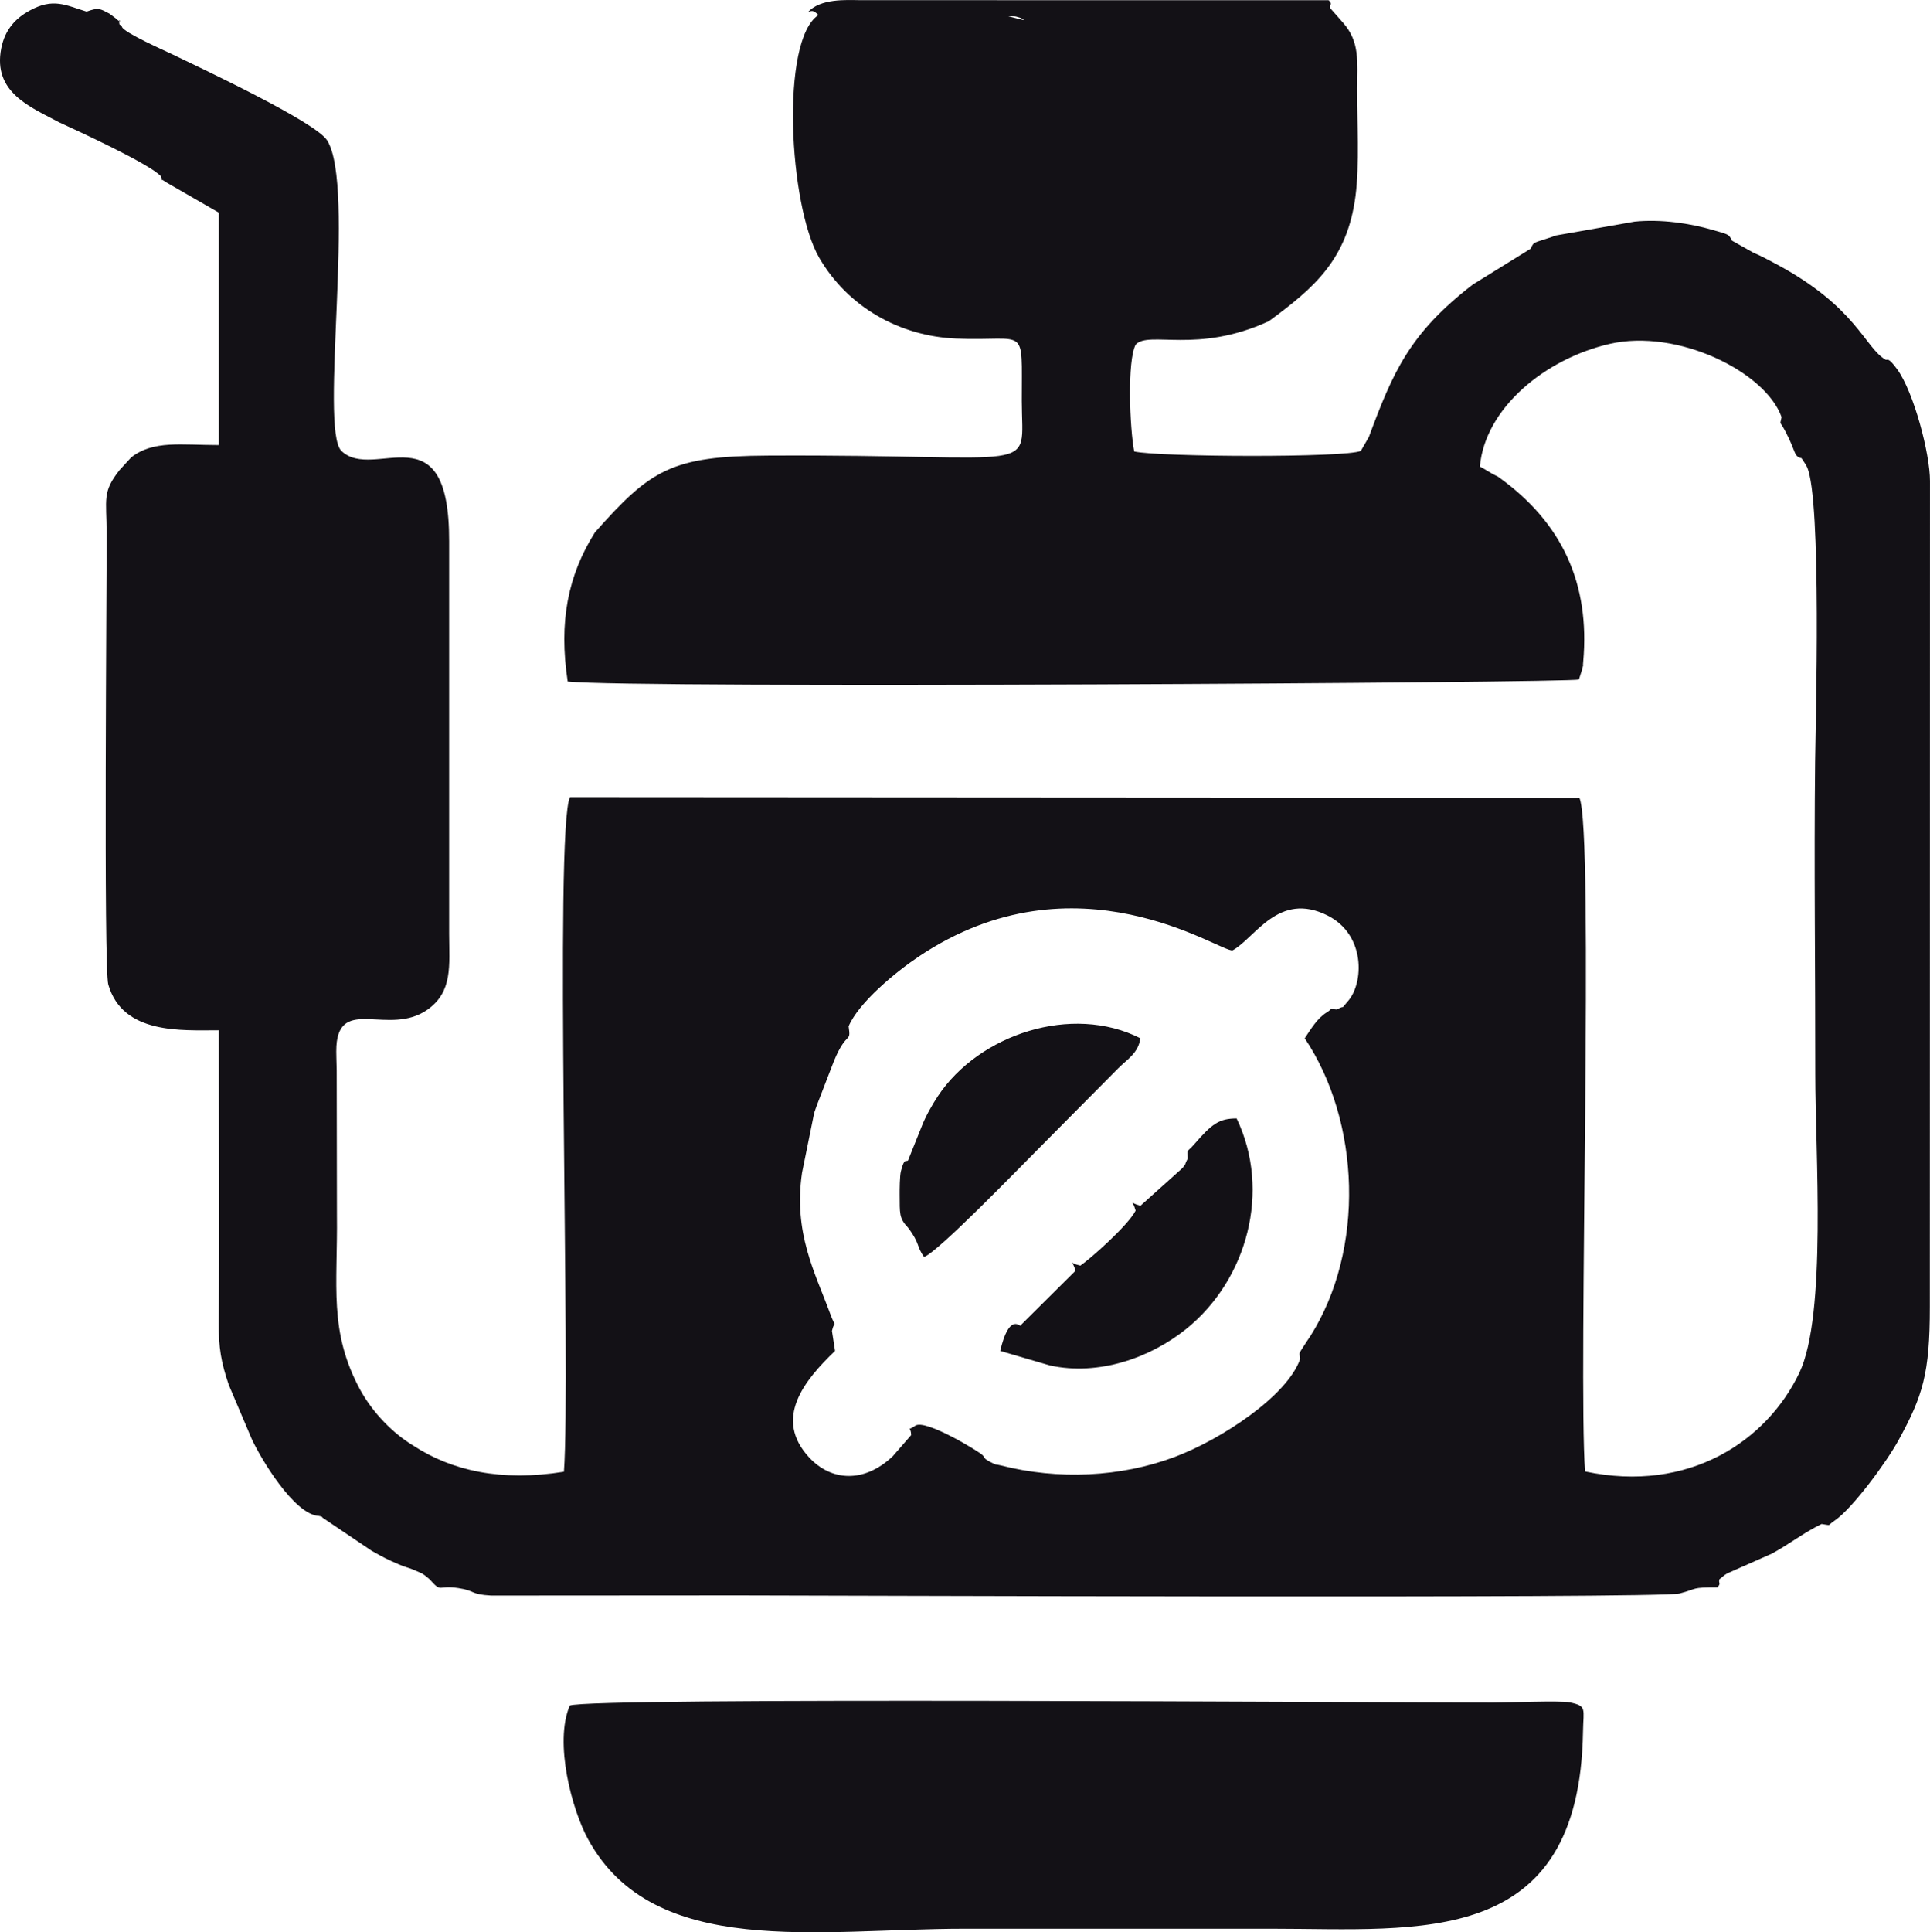 <?xml version="1.0" encoding="UTF-8"?>
<!DOCTYPE svg PUBLIC "-//W3C//DTD SVG 1.1//EN" "http://www.w3.org/Graphics/SVG/1.1/DTD/svg11.dtd">
<!-- Creator: CorelDRAW -->
<svg xmlns="http://www.w3.org/2000/svg" xml:space="preserve" width="100%" height="100%" style="shape-rendering:geometricPrecision; text-rendering:geometricPrecision; image-rendering:optimizeQuality; fill-rule:evenodd; clip-rule:evenodd"
viewBox="0 0 33392.5 33424.8"
 xmlns:xlink="http://www.w3.org/1999/xlink">
 <defs>
  <style type="text/css">
   <![CDATA[
    .fil0 {fill:#131116}
   ]]>
  </style>
 </defs>
 <g id="Layer_x0020_1">
  <path class="fil0" d="M23129.1 17462.2c-210.63,-14.961 -14.567,-47.638 -173.622,49.606 -166.142,101.181 -278.346,294.882 -381.102,448.031 962.992,1438.19 1048.03,3653.54 94.094,5157.09 -11.417,17.716 -46.063,66.929 -57.087,84.252 -161.024,255.512 -128.74,169.291 -115.748,305.118 -222.835,640.945 -1366.14,1393.31 -2171.26,1695.67 -931.102,350 -2018.11,400 -3008.27,146.457 -125.197,-31.89 -49.213,5.906 -152.362,-44.882 -164.567,-80.709 -107.48,-77.953 -164.961,-133.465 -39.37,-49.606 -989.37,-631.496 -1162.6,-508.661 -162.598,115.354 -80.709,-29.528 -71.653,162.205l-318.11 365.748c-505.906,477.953 -1070.08,423.622 -1442.13,25.984 -632.283,-675.984 -85.827,-1339.76 443.307,-1847.64l-53.543 -346.85c53.937,-222.441 80.315,5.118 -34.646,-307.48 -257.48,-700.787 -634.646,-1385.04 -482.677,-2426.77l210.63 -1038.19c9.055,-29.528 42.52,-119.291 54.724,-153.543l289.764 -750c225.591,-537.008 294.882,-283.465 250.787,-592.913 175.591,-411.811 810.236,-935.827 1210.63,-1204.33 2734.25,-1834.65 5221.65,-68.504 5433.07,-108.661 391.339,-215.354 793.701,-1027.56 1640.55,-603.937 663.386,331.496 630.315,1169.69 355.512,1481.89 -164.961,187.402 -8.661,43.307 -193.307,145.276zm-5685.04 -17181.1c38.583,0 113.386,-1.181 133.858,4.724 125.591,36.221 74.409,19.291 143.701,64.961l-277.559 -69.685zm-3466.14 -68.898c91.339,-48.819 120.079,-7.087 183.071,47.638 -665.354,431.102 -509.449,3299.21 11.811,4196.85 495.669,853.937 1391.73,1359.06 2368.5,1399.61 1249.61,51.968 1134.25,-266.929 1137.4,1080.71 2.756,1298.82 400.787,918.898 -4394.09,944.094 -1659.06,9.055 -2025.98,236.614 -2992.52,1329.53 -466.535,743.307 -627.559,1545.67 -470.079,2577.95 1111.81,124.803 17351.2,22.047 17495.7,-33.858l57.087 -177.559c40.157,-203.543 -0.394,70.079 17.716,-131.102 119.291,-1339.76 -357.087,-2405.91 -1472.83,-3199.21 -145.276,-68.898 -188.583,-110.236 -315.354,-176.378 90.157,-1012.99 1131.1,-1864.17 2241.73,-2120.87 1176.77,-272.441 2701.97,482.677 2977.95,1264.57 -29.528,181.89 -48.819,-1.968 122.835,361.024 127.559,270.079 98.425,320.079 224.409,352.362l64.961 99.213c6.299,12.598 21.26,35.827 28.346,51.181 257.48,557.48 147.244,4489.37 140.551,5098.43 -20.079,1797.64 4.331,3607.87 2.756,5407.48 -1.181,1331.5 201.575,4161.81 -275.984,5163.39 -559.843,1173.23 -1903.94,2087.4 -3707.48,1705.91 -122.835,-1639.76 161.024,-11115 -98.425,-11652.8l-17464.2 -10.63c-273.622,531.89 16.929,10037.4 -105.118,11668.1 -1087.4,174.409 -1935.83,-15.748 -2605.91,-451.969 -343.307,-206.299 -696.457,-557.874 -923.228,-972.835 -542.126,-1010.24 -383.858,-1785.43 -398.031,-3022.44l-3.937 -2496.06c-0.787,-118.11 -12.205,-311.811 -5.118,-420.079 55.906,-867.323 910.63,-165.748 1572.05,-627.559 444.094,-310.236 380.315,-766.142 378.346,-1309.45l0 -6794.09c7.087,-2315.35 -1298.43,-1018.11 -1864.57,-1564.17 -384.252,-383.858 255.118,-4579.92 -246.85,-5372.05 -201.181,-317.323 -2161.42,-1238.98 -2675.98,-1487.01 -127.559,-61.417 -845.276,-378.346 -873.622,-475.984 -8.268,-27.165 -30.315,-28.346 -43.307,-44.488 -30.709,-162.992 76.772,31.496 -62.598,-101.181 -1.181,-1.181 -105.118,-79.921 -112.205,-83.858 -164.961,-85.827 -186.614,-108.661 -392.913,-33.858 -368.11,-112.205 -577.953,-244.094 -992.126,-14.567 -226.772,125.591 -419.685,316.535 -485.039,650 -149.606,765.354 509.449,1015.75 1005.51,1281.5 266.929,122.835 1575.2,719.685 1761.81,936.614 42.913,134.252 -61.024,-9.055 79.134,94.882l918.504 529.134 0 4020.87c-649.606,0 -1136.61,-87.795 -1518.5,214.961l-199.213 216.929c-303.543,385.039 -225.591,496.063 -223.622,1093.31 2.362,864.567 -54.331,7520.47 28.346,7805.91 250.787,865.354 1263.39,790.945 1912.99,790.945 0,1686.22 12.205,3376.77 -1.181,5062.2 -3.543,425.591 38.976,679.921 173.622,1074.02l392.52 924.803c151.969,335.433 739.764,1323.62 1168.11,1339.76 19.685,9.843 49.606,0.787 59.449,29.134l852.362 574.409c189.37,105.512 259.843,145.669 469.291,234.646 122.835,52.362 127.165,43.307 250.394,90.945 6.299,2.362 139.764,60.236 144.094,62.992 69.685,40.551 100.787,75.197 138.976,105.118 218.898,244.094 125.591,94.094 498.425,151.181 302.756,46.063 196.457,108.268 565.354,128.74l4301.18 -2.756c1102.76,0 15908.7,59.055 16259.1,-32.677 330.315,-86.614 190.157,-105.906 657.087,-105.906 65.748,-78.74 16.142,-59.055 32.283,-138.583l89.37 -73.228c10.236,-6.299 32.677,-22.441 45.669,-29.528l773.622 -342.126c305.512,-166.535 569.291,-374.409 861.417,-512.992 186.614,25.197 79.528,38.976 227.165,-60.63 304.331,-205.906 897.244,-1011.02 1105.51,-1392.52 415.354,-759.843 540.157,-1146.46 539.37,-2303.15l2.362 -14284.3c1.181,-472.835 -281.496,-1540.55 -566.929,-1932.28 -155.906,-213.78 -161.024,-155.512 -198.031,-164.567 -369.291,-210.63 -499.606,-916.535 -1920.47,-1669.69 -143.307,-75.984 -233.465,-125.984 -366.142,-181.496l-373.228 -209.449c-57.874,-118.504 -62.598,-105.906 -340.551,-187.402 -380.709,-111.417 -891.339,-189.37 -1346.06,-142.126l-1360.24 239.37c-16.929,5.512 -34.646,12.598 -51.181,18.504 -350.787,121.26 -323.228,79.134 -387.008,210.63l-1000.39 619.685c-1095.28,845.276 -1379.92,1511.81 -1798.43,2637.8l-138.189 239.764c-256.299,120.472 -3495.28,107.087 -3921.26,10.236 -76.772,-390.945 -125.197,-1566.14 25.591,-1848.82 227.165,-247.244 1063.78,167.323 2304.33,-405.512 783.071,-575.984 1353.94,-1062.2 1498.82,-2162.6 70.866,-538.976 26.772,-1301.18 27.953,-1863.78 1.181,-461.811 52.756,-800.787 -244.488,-1137.8l-219.685 -248.819c-16.929,-80.709 44.094,-54.331 -25.984,-138.583l-8112.6 -1.181c-233.465,-2.362 -687.008,-32.283 -900,209.449zm-4120.47 29290.2c-273.622,645.669 39.37,1801.18 314.173,2307.48 1133.86,2088.19 3994.49,1553.15 6509.84,1553.15 1779.53,0 3559.06,0 5338.19,0 2533.46,0 5309.84,354.724 5369.29,-3414.57 5.906,-392.126 73.228,-438.189 -231.89,-501.181 -159.843,-33.071 -1084.65,3.937 -1324.02,3.937 -2316.54,0 -15615.7,-96.063 -15975.6,51.181zm10692.1 -9462.6c-85.433,172.835 -3.15,50.394 -92.913,166.535l-724.803 650.394c-205.512,-53.543 -138.189,-119.685 -83.465,84.252 -134.252,261.811 -796.85,844.882 -956.299,951.181 -215.748,-48.425 -137.795,-114.173 -83.858,88.976l-956.299 950.394c-18.898,-0.394 -198.819,-198.031 -346.457,436.22l858.268 251.181c842.913,185.039 1740.55,-129.921 2363.78,-634.252 1055.12,-853.543 1467.72,-2388.58 868.11,-3638.19 -302.756,0 -427.165,92.913 -734.646,448.031 -127.953,147.638 -121.654,66.535 -111.417,245.276zm-4838.58 32.283c-38.189,32.677 -61.417,-57.874 -124.016,189.37 -20.079,77.953 -22.441,313.386 -21.654,403.15 3.937,320.472 -15.748,401.181 145.669,571.654 212.598,280.315 142.126,323.228 277.165,505.906 237.008,-79.528 1653.94,-1547.64 1945.28,-1837.4l1414.57 -1426.77c160.236,-160.236 345.669,-261.024 382.677,-518.11 -1183.86,-602.362 -2794.09,-67.716 -3503.15,1000.39 -99.213,149.213 -215.354,351.575 -288.189,542.913l-228.346 568.898z"/>
 </g>
</svg>
